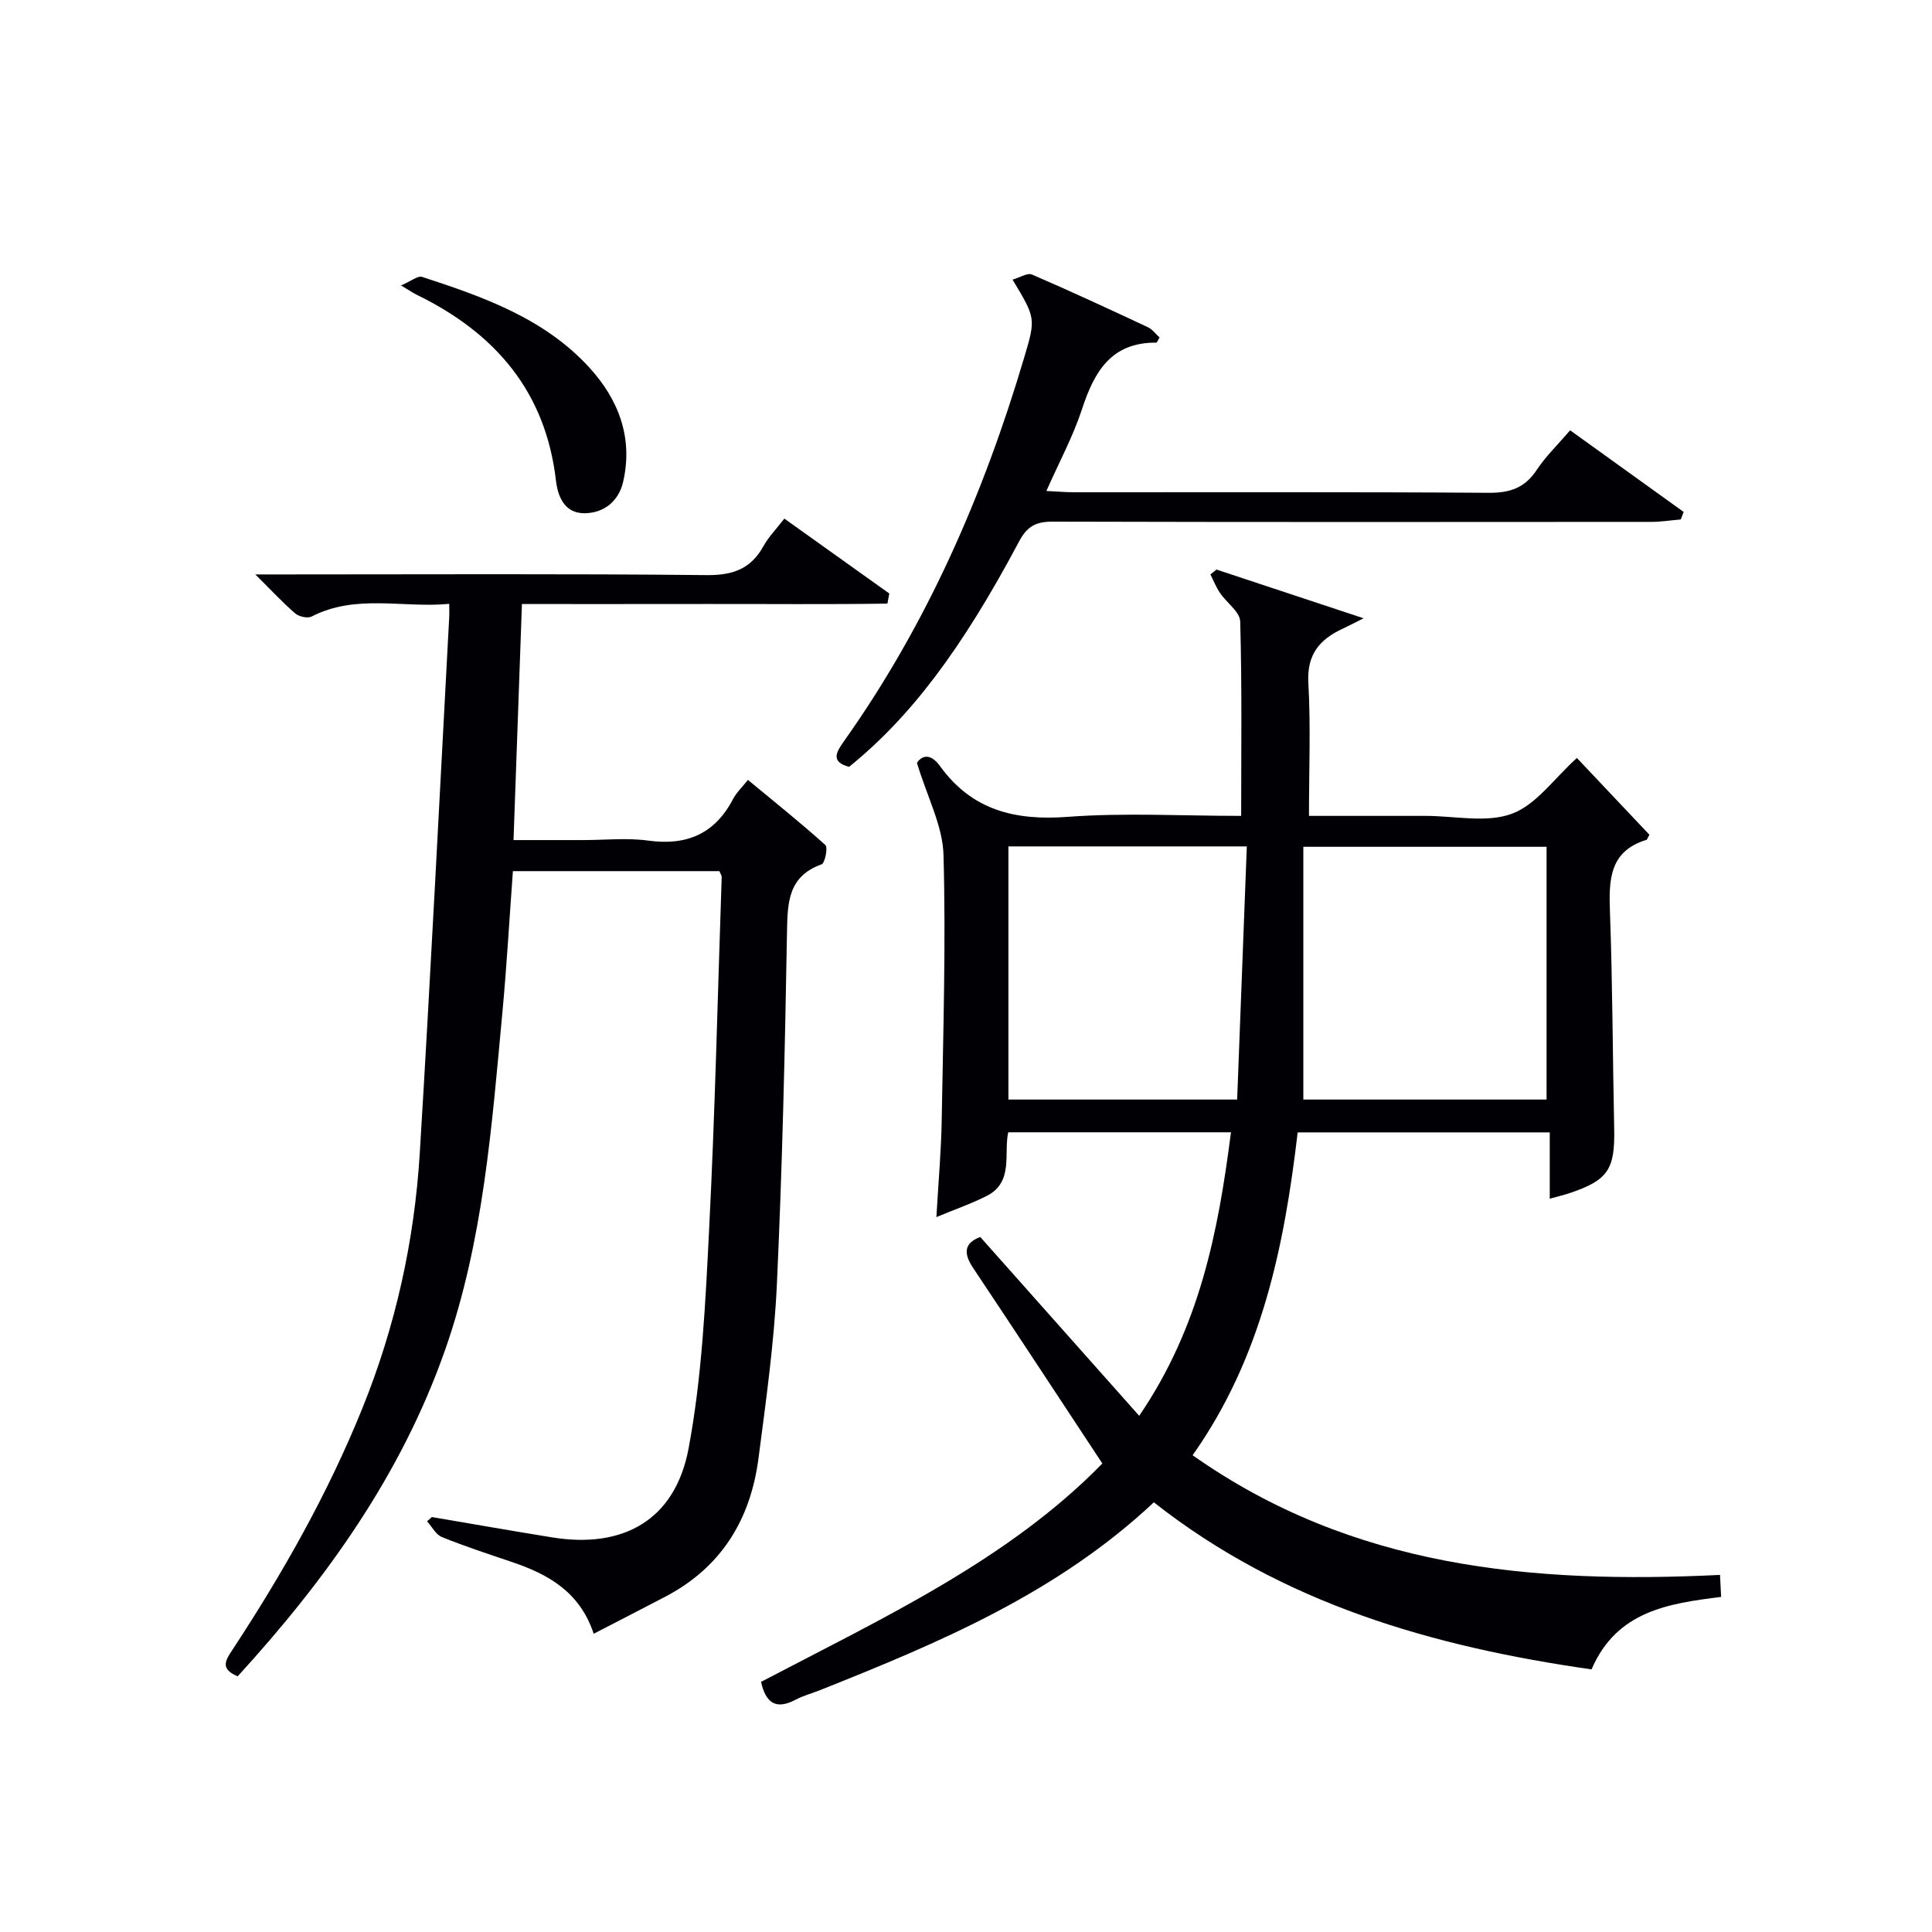 <svg enable-background="new 0 0 400 400" viewBox="0 0 400 400" xmlns="http://www.w3.org/2000/svg"><g fill="#010105"><path d="m238.89 311.04c-20.09 18.85-44.48 29.08-69.1 38.88-1.7.68-3.5 1.15-5.1 2-4.03 2.13-6.16.67-7.12-3.71 25.18-13.19 51.2-25.27 70.66-45.21-9.22-13.98-17.94-27.28-26.78-40.52-2.05-3.08-1.78-5.16 1.51-6.37 10.83 12.18 21.59 24.3 32.9 37.02 12.57-18.45 16.36-38.16 19-58.7-15.4 0-30.48 0-46.12 0-.96 4.37 1.16 10.29-4.39 13.14-3.12 1.6-6.48 2.75-10.48 4.42.43-7.54 1-13.8 1.1-20.08.31-18.31.88-36.64.37-54.94-.17-6-3.35-11.92-5.5-19.02.76-1.21 2.57-2.39 4.77.65 6.61 9.16 15.55 11.34 26.46 10.52 11.73-.88 23.57-.2 35.9-.2 0-13.71.18-27-.2-40.26-.06-1.99-2.8-3.86-4.17-5.88-.81-1.19-1.34-2.56-2-3.85.42-.34.84-.68 1.26-1.01 9.77 3.24 19.53 6.47 30.46 10.09-2.32 1.16-3.32 1.69-4.34 2.16-4.77 2.21-7.43 5.34-7.1 11.19.5 8.95.13 17.94.13 27.56h19.66 4.5c6 0 12.56 1.51 17.84-.44 5.05-1.86 8.76-7.31 13.47-11.55 4.82 5.11 9.99 10.58 15.01 15.89-.42.77-.47 1.01-.59 1.05-7.67 2.35-7.82 8.22-7.58 14.85.55 14.97.56 29.95.88 44.93.18 8.49-1.27 10.71-9.31 13.4-1.08.36-2.19.62-4.03 1.13 0-4.66 0-9.02 0-13.73-17.74 0-34.77 0-52.19 0-2.77 23.57-7.43 46.57-21.75 66.84 33.1 23.36 70.35 26.66 109.19 24.78.08 1.48.15 2.88.23 4.55-10.95 1.38-21.62 2.91-26.83 15.01-32.71-4.69-63.84-13.52-90.62-34.59zm30.95-83.39h50.36c0-17.65 0-35.01 0-52.33-16.79 0-33.19 0-50.36 0zm-61.06-52.41v52.41h47.36c.67-17.57 1.33-34.89 2-52.41-17.03 0-33.09 0-49.36 0z"/><path d="m49.21 347.06c-3.76-1.55-2.47-3.38-1.07-5.51 10.43-15.88 19.76-32.34 26.9-50.02 6.86-16.98 10.76-34.62 11.87-52.79 2.26-37.01 4.1-74.04 6.1-111.06.04-.65 0-1.3 0-2.66-9.58.92-19.27-2.11-28.48 2.62-.83.43-2.61.04-3.39-.62-2.6-2.24-4.94-4.78-8.28-8.09h6.43c29 0 58-.16 87 .14 5.46.06 9.18-1.29 11.8-6.04 1.03-1.86 2.58-3.43 4.3-5.66 7.36 5.25 14.55 10.38 21.73 15.51-.13.7-.26 1.39-.39 2.09-12.42.19-24.85.06-37.27.08-12.63.02-25.26.01-38.4.01-.58 16.29-1.15 32.18-1.74 48.87h14.41c4.5 0 9.07-.5 13.49.11 8 1.09 13.8-1.42 17.56-8.63.68-1.3 1.81-2.35 3.07-3.94 5.47 4.52 10.89 8.86 16.04 13.49.55.5-.09 3.74-.79 3.99-6.93 2.49-7.05 7.86-7.16 14.01-.42 24.29-.97 48.59-2.09 72.86-.56 12.09-2.25 24.14-3.82 36.16-1.65 12.61-7.69 22.52-19.24 28.57-4.81 2.52-9.65 5-14.87 7.7-2.89-8.7-9.43-12.31-16.89-14.84-4.87-1.65-9.78-3.25-14.54-5.18-1.26-.51-2.06-2.15-3.07-3.27.33-.29.67-.58 1-.87 8.3 1.41 16.59 2.87 24.9 4.21 14.74 2.39 25.46-3.61 28.24-18.4 2.77-14.76 3.48-29.98 4.24-45.04 1.24-24.41 1.79-48.86 2.62-73.3.01-.29-.23-.6-.48-1.2-13.96 0-28.05 0-42.75 0-.71 9.68-1.26 19.41-2.16 29.1-2.21 23.63-3.92 47.36-11.87 70.01-9.08 25.9-24.7 47.62-42.95 67.59z"/><path d="m325.08 89.09c8.12 5.84 15.81 11.37 23.5 16.9-.2.52-.39 1.04-.59 1.56-2.05.17-4.09.5-6.14.5-41.3.03-82.59.06-123.89-.05-3.37-.01-5.26.89-6.93 4.03-12.02 22.62-22.66 36.56-35.24 46.74-3.82-1.04-2.71-2.98-1.07-5.29 17.21-24.24 28.91-51.09 37.33-79.46 2.42-8.14 2.38-8.15-2.41-16.12 1.49-.43 3.07-1.47 4.02-1.06 8.08 3.48 16.05 7.19 24.02 10.92.94.44 1.63 1.43 2.39 2.11-.35.57-.51 1.07-.67 1.07-9.37-.08-12.86 6.05-15.4 13.82-1.84 5.61-4.7 10.89-7.36 16.89 2.23.11 3.97.26 5.7.27 28.64.02 57.28-.09 85.92.11 4.43.03 7.51-1.06 9.95-4.81 1.82-2.74 4.25-5.07 6.87-8.13z"/><path d="m83.03 59.1c2.07-.88 3.46-2.06 4.37-1.77 12.67 4.13 25.28 8.57 34.6 18.75 6.1 6.66 9.12 14.62 7 23.74-.9 3.84-3.83 6.37-7.9 6.44-4.28.07-5.62-3.55-6-6.79-2.15-18.45-12.6-30.51-28.74-38.4-.73-.35-1.4-.82-3.33-1.97z"/></g></svg>